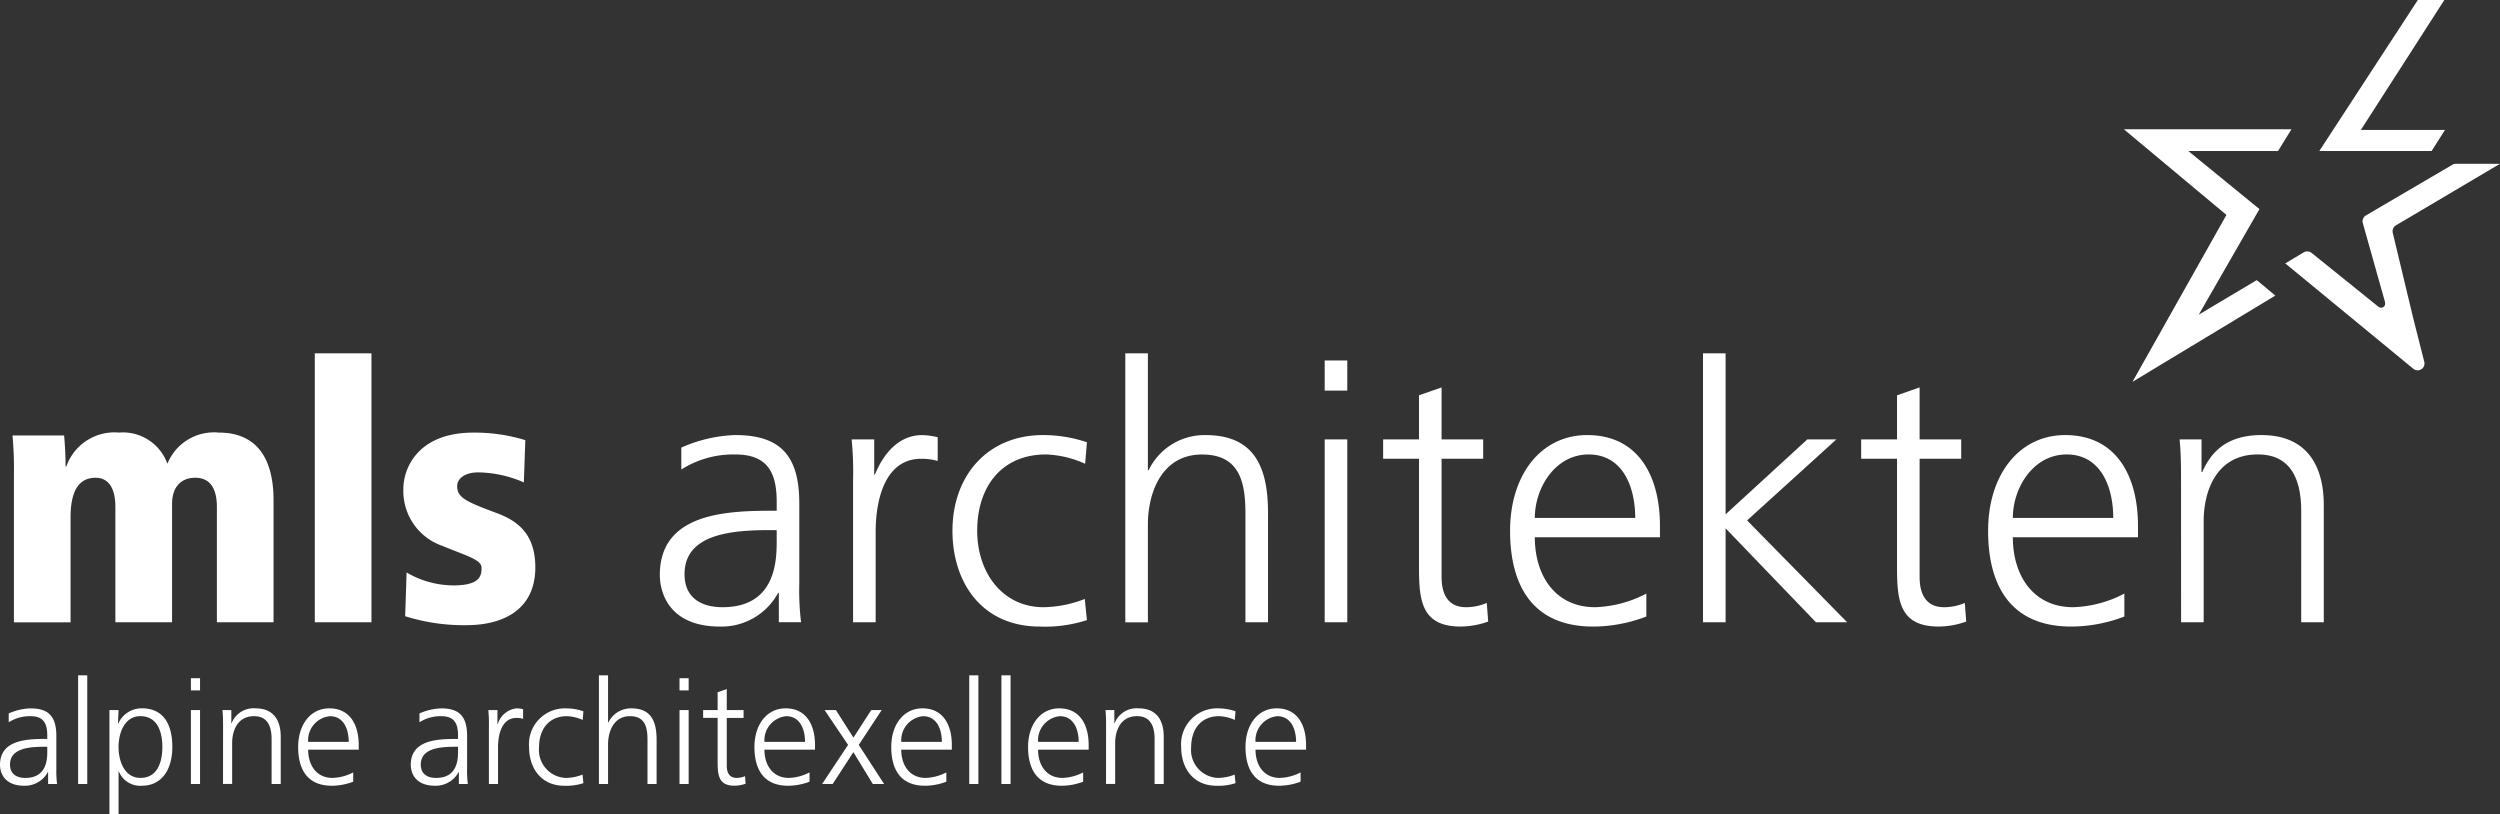 <svg xmlns:xlink="http://www.w3.org/1999/xlink" class="inline-block w-[172px] max-w-full sm:w-[251px] text-white" xmlns="http://www.w3.org/2000/svg" viewBox="0 0 251 81.77" width="251"  height="81.77" ><rect x="0" y="0" width="251" height="81.77" fill="#333333" stroke="none"/><path d="M21.775 50.919c0-2.16-.9-2.952-2.16-2.952-1.692 0-2.34 1.224-2.34 2.628v11.881h-5.691V50.919c0-2.376-1.044-2.952-1.98-2.952-1.872 0-2.52 1.62-2.52 4V62.48H1.398V47.642a36.2 36.2 0 0 0-.144-3.924h5.184c.072.828.144 1.872.144 3.132h.072a5.117 5.117 0 0 1 5.292-3.42 4.744 4.744 0 0 1 4.86 3.132 5.046 5.046 0 0 1 5.148-3.132c4.14 0 5.509 3.024 5.509 6.769v12.277h-5.688Zm9.831-15.445h5.688v27h-5.688Zm20.989 12.961a11.737 11.737 0 0 0-4.572-1.008c-1.476 0-2.124.72-2.124 1.368 0 1.152.828 1.548 3.924 2.7 1.944.72 3.924 1.944 3.924 5.472 0 4.176-3.132 5.8-6.912 5.8a19.459 19.459 0 0 1-6.156-.9l.144-4.392a9.346 9.346 0 0 0 4.681 1.3c2.664 0 2.844-.936 2.844-1.764s-1.476-1.188-3.924-2.2a5.826 5.826 0 0 1-3.924-5.76c0-2.016 1.44-5.616 7.02-5.616a17.227 17.227 0 0 1 5.221.756Zm25.6 11.088h-.068a6.461 6.461 0 0 1-5.832 3.384c-5.22 0-6.048-3.528-6.048-5.184 0-6.156 6.552-6.444 11.3-6.444h.433v-.936c0-3.132-1.116-4.716-4.176-4.716a9.751 9.751 0 0 0-5.4 1.512v-2.2a14.463 14.463 0 0 1 5.4-1.26c4.536 0 6.444 2.052 6.444 6.841v8.1a26.091 26.091 0 0 0 .18 3.852h-2.232Zm-.216-6.3h-.652c-3.924 0-8.6.4-8.6 4.428 0 2.412 1.728 3.312 3.816 3.312 5.328 0 5.437-4.644 5.437-6.624Zm7.669-5.005a33.034 33.034 0 0 0-.144-4.1h2.268v3.528h.072c.828-2.052 2.376-3.96 4.716-3.96a6.743 6.743 0 0 1 1.584.216v2.376a5.958 5.958 0 0 0-1.656-.216c-3.6 0-4.572 4.033-4.572 7.344v9.072h-2.268Zm23.299-1.656a10.422 10.422 0 0 0-3.924-.936c-4.428 0-6.912 3.2-6.912 7.669 0 4.176 2.52 7.668 6.66 7.668a11.78 11.78 0 0 0 4.14-.828l.216 2.124a13.608 13.608 0 0 1-4.716.648c-5.9 0-8.784-4.5-8.784-9.612 0-5.653 3.636-9.613 9.072-9.613a13.722 13.722 0 0 1 4.428.72Zm4.034-11.088h2.268v11.737h.072a6.227 6.227 0 0 1 5.724-3.528c4.932 0 6.264 3.276 6.264 7.812v10.981h-2.268V51.531c0-3.168-.612-5.9-4.356-5.9-4.032 0-5.436 3.816-5.436 7.02v9.829h-2.268Zm22.286 3.744h-2.268v-3.024h2.268Zm-2.268 4.9h2.268v18.361h-2.268Zm15.912 1.942h-4.176v11.88c0 1.656.612 3.024 2.448 3.024a5.251 5.251 0 0 0 2.088-.432l.144 1.872a8.283 8.283 0 0 1-2.772.5c-4.032 0-4.176-2.772-4.176-6.12V46.06h-3.6v-1.944h3.6v-4.428l2.268-.792v5.22h4.176Zm16.381 15.839a15.045 15.045 0 0 1-5.328 1.008c-6.084 0-8.352-4.1-8.352-9.612 0-5.617 3.1-9.613 7.74-9.613 5.184 0 7.308 4.176 7.308 9.109v1.152h-12.564c0 3.888 2.088 7.02 6.048 7.02a11.81 11.81 0 0 0 5.148-1.368Zm-1.116-9.9c0-3.2-1.3-6.372-4.68-6.372-3.348 0-5.4 3.348-5.4 6.372Zm6.807-16.525h2.268v16.165l8.208-7.525h2.916l-8.965 8.136 10.045 10.225h-3.132l-9.072-9.432v9.432h-2.268Zm25.923 10.586h-4.176v11.88c0 1.656.612 3.024 2.448 3.024a5.252 5.252 0 0 0 2.088-.432l.144 1.872a8.284 8.284 0 0 1-2.772.5c-4.032 0-4.177-2.772-4.177-6.12V46.06h-3.6v-1.944h3.6v-4.428l2.268-.792v5.22h4.176Zm16.38 15.839a15.046 15.046 0 0 1-5.328 1.008c-6.084 0-8.352-4.1-8.352-9.612 0-5.617 3.1-9.613 7.74-9.613 5.184 0 7.308 4.176 7.308 9.109v1.152H202.09c0 3.888 2.088 7.02 6.048 7.02a11.81 11.81 0 0 0 5.148-1.368Zm-1.116-9.9c0-3.2-1.3-6.372-4.68-6.372-3.348 0-5.4 3.348-5.4 6.372Zm6.807-3.565c0-1.4 0-2.844-.144-4.32h2.2v3.276h.071c.756-1.656 2.124-3.708 5.941-3.708 4.536 0 6.264 3.024 6.264 7.057v11.736h-2.268V51.314c0-3.456-1.224-5.688-4.356-5.688-4.14 0-5.436 3.636-5.436 6.7v10.152h-2.268ZM4.831 77.521h-.029a2.611 2.611 0 0 1-2.357 1.368c-2.11 0-2.444-1.426-2.444-2.1 0-2.488 2.648-2.6 4.569-2.6h.175v-.378c0-1.266-.451-1.906-1.688-1.906a3.94 3.94 0 0 0-2.182.611v-.887a5.848 5.848 0 0 1 2.182-.509c1.833 0 2.6.829 2.6 2.764v3.274a10.539 10.539 0 0 0 .073 1.557h-.9Zm-.087-2.546h-.262c-1.586 0-3.477.16-3.477 1.79 0 .975.7 1.339 1.542 1.339 2.153 0 2.2-1.877 2.2-2.677Zm3.1-7.173h.917v10.913h-.917Zm3.143 3.489h.917l-.058 1.353h.029a2.564 2.564 0 0 1 2.372-1.528c2.183 0 3.055 1.63 3.055 3.885 0 2.2-1.018 3.885-3.055 3.885a2.3 2.3 0 0 1-2.314-1.44h-.029v4.321h-.917Zm3.114.611c-1.63 0-2.2 1.746-2.2 3.1s.567 3.1 2.2 3.1c1.746 0 2.2-1.658 2.2-3.1s-.454-3.097-2.204-3.097Zm5.984-2.587h-.917v-1.222h.917Zm-.917 1.979h.917v7.421h-.917Zm3.228 1.746c0-.567 0-1.15-.058-1.746h.887v1.324h.029a2.353 2.353 0 0 1 2.4-1.5c1.833 0 2.531 1.222 2.531 2.852v4.743h-.917v-4.511c0-1.4-.495-2.3-1.76-2.3-1.673 0-2.2 1.469-2.2 2.707v4.1h-.917Zm13.067 5.441a6.081 6.081 0 0 1-2.153.407c-2.459 0-3.376-1.659-3.376-3.885 0-2.27 1.251-3.885 3.128-3.885 2.1 0 2.954 1.688 2.954 3.681v.466h-5.078c0 1.571.844 2.837 2.444 2.837a4.771 4.771 0 0 0 2.08-.553Zm-.451-4c0-1.295-.524-2.575-1.892-2.575a2.425 2.425 0 0 0-2.182 2.575Zm11.06 3.04h-.029a2.611 2.611 0 0 1-2.357 1.368c-2.11 0-2.445-1.426-2.445-2.1 0-2.488 2.648-2.6 4.569-2.6h.175v-.378c0-1.266-.451-1.906-1.688-1.906a3.94 3.94 0 0 0-2.182.611v-.887a5.848 5.848 0 0 1 2.182-.509c1.833 0 2.6.829 2.6 2.764v3.274a10.536 10.536 0 0 0 .073 1.557h-.9Zm-.087-2.546h-.262c-1.586 0-3.477.16-3.477 1.79 0 .975.7 1.339 1.542 1.339 2.153 0 2.2-1.877 2.2-2.677Zm3.1-2.023a13.362 13.362 0 0 0-.058-1.659h.917v1.426h.029a2.2 2.2 0 0 1 1.906-1.6 2.717 2.717 0 0 1 .64.087v.96a2.4 2.4 0 0 0-.669-.087c-1.455 0-1.848 1.63-1.848 2.968v3.667h-.917Zm9.416-.669a4.212 4.212 0 0 0-1.586-.378c-1.79 0-2.794 1.3-2.794 3.1a2.813 2.813 0 0 0 2.692 3.1 4.763 4.763 0 0 0 1.673-.335l.088.858a5.5 5.5 0 0 1-1.906.262c-2.386 0-3.55-1.819-3.55-3.885a3.6 3.6 0 0 1 3.667-3.885 5.557 5.557 0 0 1 1.79.291Zm1.631-4.481h.917v4.743h.029a2.517 2.517 0 0 1 2.313-1.426c1.994 0 2.532 1.324 2.532 3.157v4.438h-.914V74.29c0-1.28-.247-2.386-1.76-2.386-1.63 0-2.2 1.542-2.2 2.837v3.972h-.917Zm9.009 1.513h-.917v-1.222h.917Zm-.917 1.979h.917v7.421h-.917Zm6.431.786h-1.688v4.8c0 .669.247 1.222.989 1.222a2.128 2.128 0 0 0 .844-.175l.058.757a3.346 3.346 0 0 1-1.12.2c-1.63 0-1.688-1.12-1.688-2.473v-4.336h-1.455v-.786h1.455V69.5l.917-.32v2.11h1.688Zm6.621 6.401a6.081 6.081 0 0 1-2.154.407c-2.459 0-3.376-1.659-3.376-3.885 0-2.27 1.252-3.885 3.129-3.885 2.095 0 2.953 1.688 2.953 3.681v.466H76.75c0 1.571.844 2.837 2.445 2.837a4.77 4.77 0 0 0 2.081-.553Zm-.451-4c0-1.295-.524-2.575-1.892-2.575a2.426 2.426 0 0 0-2.183 2.575Zm4.322.305-2.357-3.492h1.135l1.761 2.765 1.786-2.765h1.048l-2.3 3.492 2.546 3.929h-1.135l-1.95-3.2-2.081 3.2h-1.062Zm9.866 3.695a6.082 6.082 0 0 1-2.154.407c-2.459 0-3.376-1.659-3.376-3.885 0-2.27 1.251-3.885 3.128-3.885 2.1 0 2.953 1.688 2.953 3.681v.466h-5.079c0 1.571.844 2.837 2.444 2.837a4.772 4.772 0 0 0 2.081-.553Zm-.451-4c0-1.295-.524-2.575-1.891-2.575a2.426 2.426 0 0 0-2.183 2.575Zm2.751-6.679h.917v10.913h-.917Zm3.231 0h.917v10.913h-.917Zm8.204 10.679a6.08 6.08 0 0 1-2.153.407c-2.459 0-3.376-1.659-3.376-3.885 0-2.27 1.251-3.885 3.128-3.885 2.1 0 2.954 1.688 2.954 3.681v.466h-5.078c0 1.571.844 2.837 2.444 2.837a4.77 4.77 0 0 0 2.08-.553Zm-.451-4c0-1.295-.524-2.575-1.892-2.575a2.426 2.426 0 0 0-2.182 2.575Zm2.753-1.441c0-.567 0-1.15-.058-1.746h.887v1.324h.029a2.353 2.353 0 0 1 2.4-1.5c1.833 0 2.531 1.222 2.531 2.852v4.743h-.917v-4.511c0-1.4-.495-2.3-1.76-2.3-1.673 0-2.2 1.469-2.2 2.707v4.1h-.917Zm12.922-.757a4.213 4.213 0 0 0-1.586-.378c-1.79 0-2.793 1.3-2.793 3.1a2.812 2.812 0 0 0 2.692 3.1 4.764 4.764 0 0 0 1.673-.335l.087.858a5.5 5.5 0 0 1-1.906.262c-2.386 0-3.55-1.819-3.55-3.885a3.6 3.6 0 0 1 3.667-3.885 5.554 5.554 0 0 1 1.789.291Zm6.606 6.198a6.08 6.08 0 0 1-2.154.407c-2.459 0-3.376-1.659-3.376-3.885 0-2.27 1.252-3.885 3.129-3.885 2.1 0 2.953 1.688 2.953 3.681v.466h-5.077c0 1.571.844 2.837 2.444 2.837a4.77 4.77 0 0 0 2.081-.553Zm-.451-4c0-1.295-.524-2.575-1.891-2.575a2.426 2.426 0 0 0-2.183 2.575Zm98.316-44.805-1.866-1.553-5.823 3.47 6.095-10.6-7.141-5.832h9.007l1.347-2.183h-16.828l10.3 8.6-9.435 16.759Zm4.416-14.515h11.274l1.346-2.116h-8.449L245.411 0h-2.66ZM251 16.443l-10.438 6.176a.676.676 0 0 0-.341.65l-.012.007 2.086 8.7 1.1 4.346a.684.684 0 0 1-1.1.7l-5.515-4.538-6.588-5.421-.751-.618.835-.5.762-.454.262-.157a.684.684 0 0 1 .779.055l6.74 5.428c.226.172.787.076.613-.576l-2.205-7.838a.684.684 0 0 1 .313-.776l3.645-2.136 5.034-2.951a.685.685 0 0 1 .346-.094Z" fill="#FFFFFF"></path></svg>